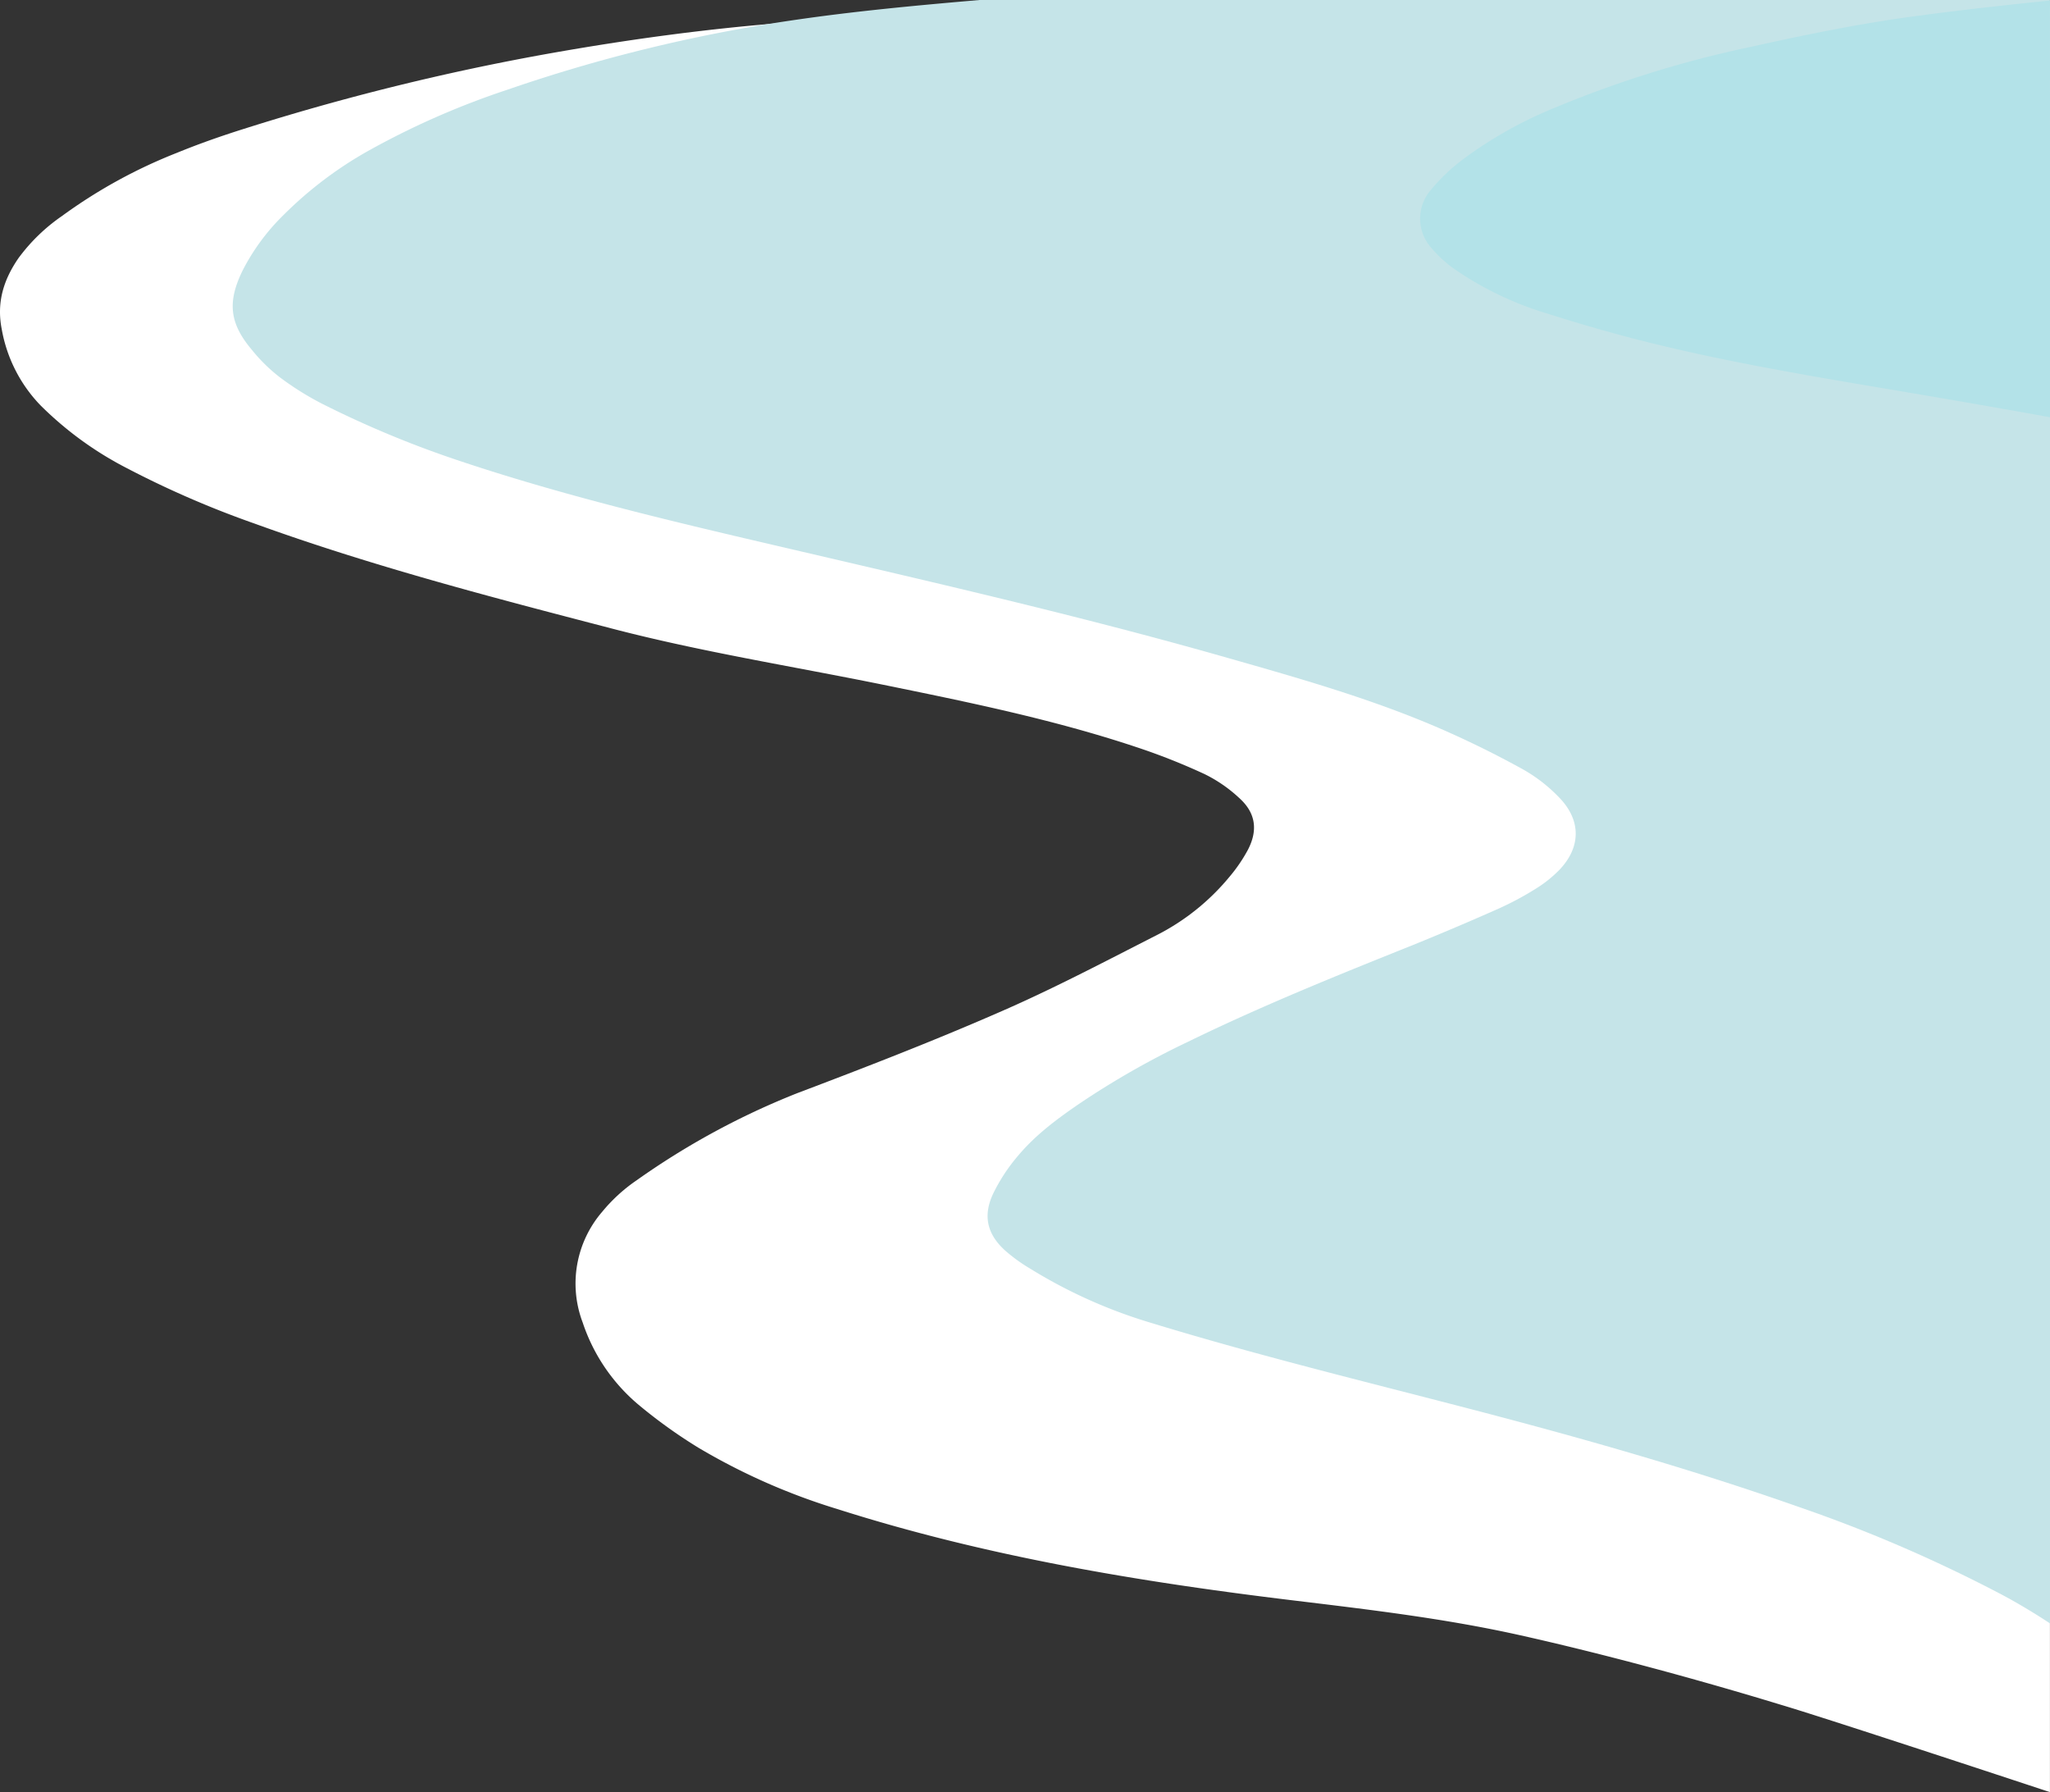 <svg xmlns="http://www.w3.org/2000/svg" viewBox="0 0 413.01 361"><rect x="0" y="0" width="413.01" height="361" fill="#333333" stroke="none"/><g id="Layer_2" data-name="Layer 2"><g id="Group_42395" data-name="Group 42395"><path d="M413,1.19H392.15c-39.65.7-79.3,1.42-119,2.39-30.45.75-60.89.36-91.33.33-8.38,0-16.8.1-25.14.78-15.27,1.24-30.43,3.33-45.54,6A486.36,486.36,0,0,0,49,26c-4.53,1.43-9,3-13.42,4.81A103.27,103.27,0,0,0,12.49,43.51,36.75,36.75,0,0,0,3.72,52C.77,56.29-.74,60.86.36,66.36A29.41,29.41,0,0,0,8.15,81.64,69.82,69.82,0,0,0,25.55,94.3a194.87,194.87,0,0,0,25.69,11.15C74.82,114,99,120.3,123.23,126.6c18,4.7,36.41,7.61,54.64,11.32,17.15,3.5,34.33,7,51,12.55a128.28,128.28,0,0,1,13.77,5.44,28.71,28.71,0,0,1,7.2,5c3.15,2.92,3.6,6.37,1.58,10.26a31.54,31.54,0,0,1-3.78,5.52A46,46,0,0,1,233,188.39c-10.62,5.41-21.22,11-32.12,15.7-13.26,5.78-26.76,11-40.26,16.11a153.72,153.72,0,0,0-32.37,17.56,33.14,33.14,0,0,0-6.93,6.34,22.12,22.12,0,0,0-3.93,22.29,36.75,36.75,0,0,0,11.19,16.52,101.66,101.66,0,0,0,12.11,8.7A127.85,127.85,0,0,0,168.78,304c29.91,9.52,60.64,14.61,91.62,18.36,15.39,1.86,30.77,3.66,45.93,7.05,16.41,3.66,35.76,8.89,52.49,14C368,346.11,413,361,413,361Z" style="fill:#fff"/><path d="M413,0H197.35C184.7,1.09,172.08,2.25,159.5,4.11a316.26,316.26,0,0,0-57.21,13.94A162.22,162.22,0,0,0,73.92,30.54,78.52,78.52,0,0,0,57,43.43a42.94,42.94,0,0,0-8.09,11c-3.13,6.35-2.71,10.64,1.8,16A33.54,33.54,0,0,0,56.38,76a59.48,59.48,0,0,0,8.51,5.33A206.28,206.28,0,0,0,92,92.64c21,7.06,42.44,12.16,63.9,17.16,30.59,7.14,61.21,14.1,91.46,22.73,14.51,4.14,29,8.23,43,14.32q8.38,3.66,16.44,8.11a31.51,31.51,0,0,1,7.49,5.86c4.32,4.57,4.17,9.93-.15,14.43a25.12,25.12,0,0,1-4.83,3.83,61.67,61.67,0,0,1-7.35,3.93c-5.74,2.55-11.51,5-17.34,7.37-15.25,6.1-30.48,12.25-45.3,19.48a169.55,169.55,0,0,0-21.78,12.4c-4.48,3.06-8.87,6.3-12.43,10.54a35.92,35.92,0,0,0-5,7.6c-2.13,4.48-1.24,8.21,2.39,11.5a33.83,33.83,0,0,0,5,3.62,101.54,101.54,0,0,0,24.23,10.9c21.3,6.52,42.9,11.78,64.42,17.38,22.24,5.79,44.36,12.05,66.1,19.7a292.24,292.24,0,0,1,41.21,17.8c3.32,1.78,6.54,3.72,9.67,5.79Z" style="fill:#c5e4e8"/><path d="M413,.11C404.14,1,395.29,2,386.46,3.17,375,4.68,363.67,7,352.4,9.51A220.55,220.55,0,0,0,313.49,21.6a84.42,84.42,0,0,0-18.84,10.56,38.51,38.51,0,0,0-6.45,6.18,8.82,8.82,0,0,0,.15,11.57,25,25,0,0,0,5.41,4.79A66.73,66.73,0,0,0,311.2,63c6.31,2,12.66,3.87,19.06,5.5,19.05,4.85,38.44,7.88,57.77,11.17q12.51,2.13,25,4.38Z" style="fill:#b3e2e8"/></g></g></svg>